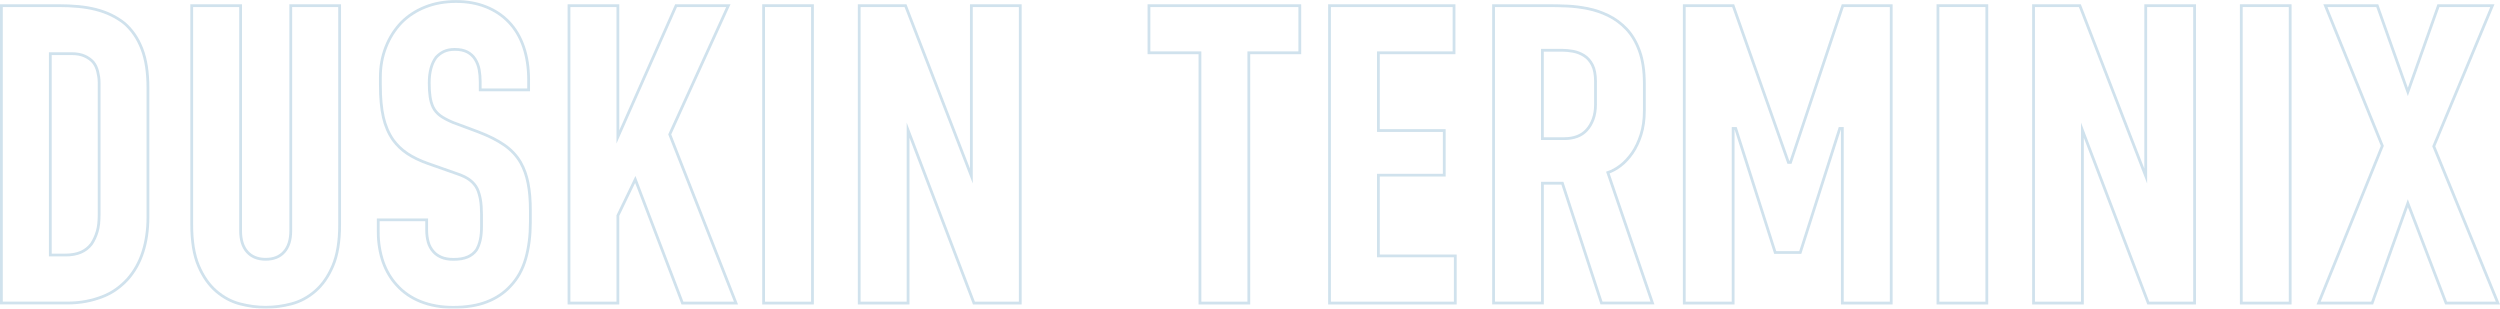 <?xml version="1.0" encoding="UTF-8"?>
<svg id="_レイヤー_2" data-name="レイヤー 2" xmlns="http://www.w3.org/2000/svg" viewBox="0 0 899.29 111.04">
  <defs>
    <style>
      .cls-1 {
        fill: none;
        stroke: #136ca3;
        stroke-miterlimit: 10;
      }

      .cls-2 {
        opacity: .2;
      }
    </style>
  </defs>
  <g id="_テキスト" data-name="テキスト">
    <g class="cls-2">
      <path class="cls-1" d="m.5,2.03h20.63c2.45,0,4.79.1,7.03.31,2.24.21,4.36.56,6.34,1.07,1.99.51,3.82,1.17,5.5,1.99,1.68.82,3.23,1.78,4.66,2.9,1.32,1.12,2.52,2.45,3.59,3.97s1.99,3.26,2.75,5.2c.76,1.94,1.32,4.08,1.68,6.42.36,2.35.54,4.94.54,7.79v46.46c0,4.58-.61,8.76-1.83,12.53-1.22,3.77-3.06,7.03-5.5,9.78-1.22,1.33-2.57,2.52-4.05,3.59-1.48,1.07-3.13,1.96-4.97,2.67-1.83.71-3.8,1.28-5.88,1.68-2.09.41-4.36.61-6.8.61H.5V2.03Zm23.08,89.71c2.14,0,3.97-.33,5.5-.99,1.53-.66,2.8-1.65,3.82-2.98.41-.61.79-1.3,1.15-2.06.36-.76.66-1.58.92-2.45.25-.86.43-1.81.54-2.83.1-1.02.15-2.09.15-3.21V29.69c0-.71-.05-1.4-.15-2.06-.1-.66-.23-1.3-.38-1.91-.15-.61-.36-1.2-.61-1.76-.26-.56-.59-1.09-.99-1.6-.82-.92-1.86-1.65-3.13-2.22-1.27-.56-2.83-.84-4.66-.84h-7.64v72.44h5.5Z"/>
      <path class="cls-1" d="m86.55,2.03v81c0,3.26.79,5.78,2.37,7.57,1.58,1.78,3.79,2.67,6.65,2.67s5.07-.89,6.65-2.67c1.58-1.78,2.37-4.3,2.37-7.57V2.03h17.58v78.86c0,6.01-.82,10.93-2.45,14.75-1.63,3.82-3.74,6.85-6.34,9.09-2.6,2.24-5.45,3.77-8.56,4.58-3.11.81-6.19,1.22-9.25,1.22s-6.14-.41-9.25-1.22c-3.11-.81-5.96-2.34-8.56-4.58-2.6-2.24-4.71-5.27-6.34-9.09-1.63-3.82-2.45-8.74-2.45-14.75V2.03h17.58Z"/>
      <path class="cls-1" d="m172.74,29.39c0-1.53-.13-2.98-.38-4.36-.26-1.38-.74-2.62-1.45-3.74-.71-1.12-1.66-1.99-2.83-2.6-1.17-.61-2.67-.92-4.51-.92-1.53,0-2.83.26-3.9.76-1.07.51-2.01,1.22-2.83,2.14-.82,1.12-1.43,2.45-1.83,3.97-.41,1.53-.61,3.26-.61,5.2s.1,3.59.31,4.97c.2,1.38.56,2.62,1.07,3.74.61,1.22,1.48,2.24,2.6,3.06,1.12.82,2.65,1.63,4.59,2.45l9.02,3.36c3.77,1.43,6.9,3.01,9.4,4.74,2.5,1.73,4.46,3.82,5.88,6.27,1.22,2.14,2.11,4.61,2.67,7.41.56,2.8.84,6.04.84,9.71v4.43c0,4.79-.56,9.15-1.68,13.07-1.12,3.92-2.96,7.21-5.5,9.86-2.24,2.45-5.04,4.33-8.41,5.65-3.36,1.32-7.44,1.99-12.23,1.99-4.28,0-8.15-.69-11.62-2.06-3.46-1.38-6.37-3.39-8.71-6.04-1.02-1.12-1.94-2.37-2.75-3.74-.82-1.38-1.5-2.85-2.06-4.43-.56-1.58-.99-3.29-1.3-5.12s-.46-3.72-.46-5.65v-4.43h17.42v3.67c0,1.53.18,2.96.54,4.28.36,1.33.99,2.5,1.91,3.52.71.82,1.65,1.48,2.83,1.99,1.17.51,2.62.76,4.36.76,2.04,0,3.72-.28,5.04-.84,1.32-.56,2.39-1.4,3.21-2.52.61-1.02,1.07-2.22,1.38-3.59s.46-2.98.46-4.81v-4.43c0-2.04-.13-3.79-.38-5.27-.26-1.48-.64-2.77-1.15-3.9-.61-1.22-1.48-2.27-2.6-3.13-1.12-.86-2.6-1.6-4.43-2.22l-10.85-3.82c-2.85-1.02-5.27-2.19-7.26-3.52-1.99-1.32-3.69-2.95-5.12-4.89-1.63-2.34-2.8-5.07-3.52-8.18-.71-3.11-1.07-6.95-1.07-11.54v-2.9c0-3.87.66-7.49,1.99-10.85,1.32-3.36,3.21-6.32,5.66-8.86,2.34-2.34,5.17-4.18,8.48-5.5,3.31-1.32,7-1.99,11.08-1.99s7.56.64,10.77,1.91c3.21,1.27,5.96,3.11,8.25,5.5,2.29,2.39,4.05,5.35,5.27,8.86,1.22,3.52,1.83,7.52,1.83,12v3.52h-17.42v-2.9Z"/>
      <path class="cls-1" d="m222.26,2.03v47.23L243.2,2.03h18.8l-21.09,46.31,23.84,60.68h-19.26l-16.96-44.48-6.27,12.99v31.48h-17.58V2.03h17.58Z"/>
      <path class="cls-1" d="m292.26,2.03v106.99h-17.58V2.03h17.58Z"/>
      <path class="cls-1" d="m325.73,2.03l23.69,61.29V2.03h17.58v106.99h-16.66l-23.69-62.2v62.2h-17.58V2.03h16.66Z"/>
      <path class="cls-1" d="m467.56,2.03v16.96h-18.34v90.02h-17.58V18.99h-18.34V2.03h54.26Z"/>
      <path class="cls-1" d="m478.26,2.03h44.78v16.96h-27.21v27.97h23.69v16.05h-23.69v29.04h27.66v16.96h-45.24V2.03Z"/>
      <path class="cls-1" d="m557.42,2.03c1.83,0,3.95.05,6.34.15,2.39.1,4.86.41,7.41.92,2.55.51,5.02,1.35,7.41,2.52,2.39,1.17,4.56,2.78,6.5,4.81,1.93,2.04,3.49,4.66,4.66,7.87,1.17,3.21,1.76,7.16,1.76,11.84v9.63c0,3.26-.41,6.17-1.22,8.71-.82,2.55-1.86,4.74-3.13,6.57-1.28,1.83-2.67,3.34-4.2,4.51-1.53,1.17-3.06,2.01-4.58,2.52l16.05,46.92h-18.34l-14.06-43.1h-7.18v43.1h-17.58V2.03h20.17Zm-2.6,47.84h7.95c1.63,0,3.13-.25,4.51-.76,1.38-.51,2.55-1.3,3.52-2.37.97-1.07,1.73-2.37,2.29-3.9.56-1.53.84-3.31.84-5.35v-8.1c0-2.55-.38-4.56-1.15-6.04-.76-1.48-1.76-2.6-2.98-3.36s-2.52-1.27-3.9-1.53c-1.38-.25-2.67-.38-3.9-.38h-7.18v31.79Z"/>
      <path class="cls-1" d="m605.87,2.03h17.58l19.87,56.4h.76l18.8-56.4h17.42v106.99h-17.58v-62.82h-.92l-14.21,44.63h-9.02l-14.21-44.63h-.92v62.82h-17.58V2.03Z"/>
      <path class="cls-1" d="m714.69,2.03v106.99h-17.58V2.03h17.58Z"/>
      <path class="cls-1" d="m748.16,2.03l23.69,61.29V2.03h17.58v106.99h-16.66l-23.69-62.2v62.2h-17.58V2.03h16.66Z"/>
      <path class="cls-1" d="m823.81,2.03v106.99h-17.58V2.03h17.58Z"/>
      <path class="cls-1" d="m855.14,2.03l11,31.03,11-31.03h19.41l-21.09,50.59,23.08,56.4h-18.65l-13.75-35.92-12.84,35.92h-19.26l22.92-56.55-20.48-50.44h18.65Z"/>
    </g>
  </g>
</svg>
